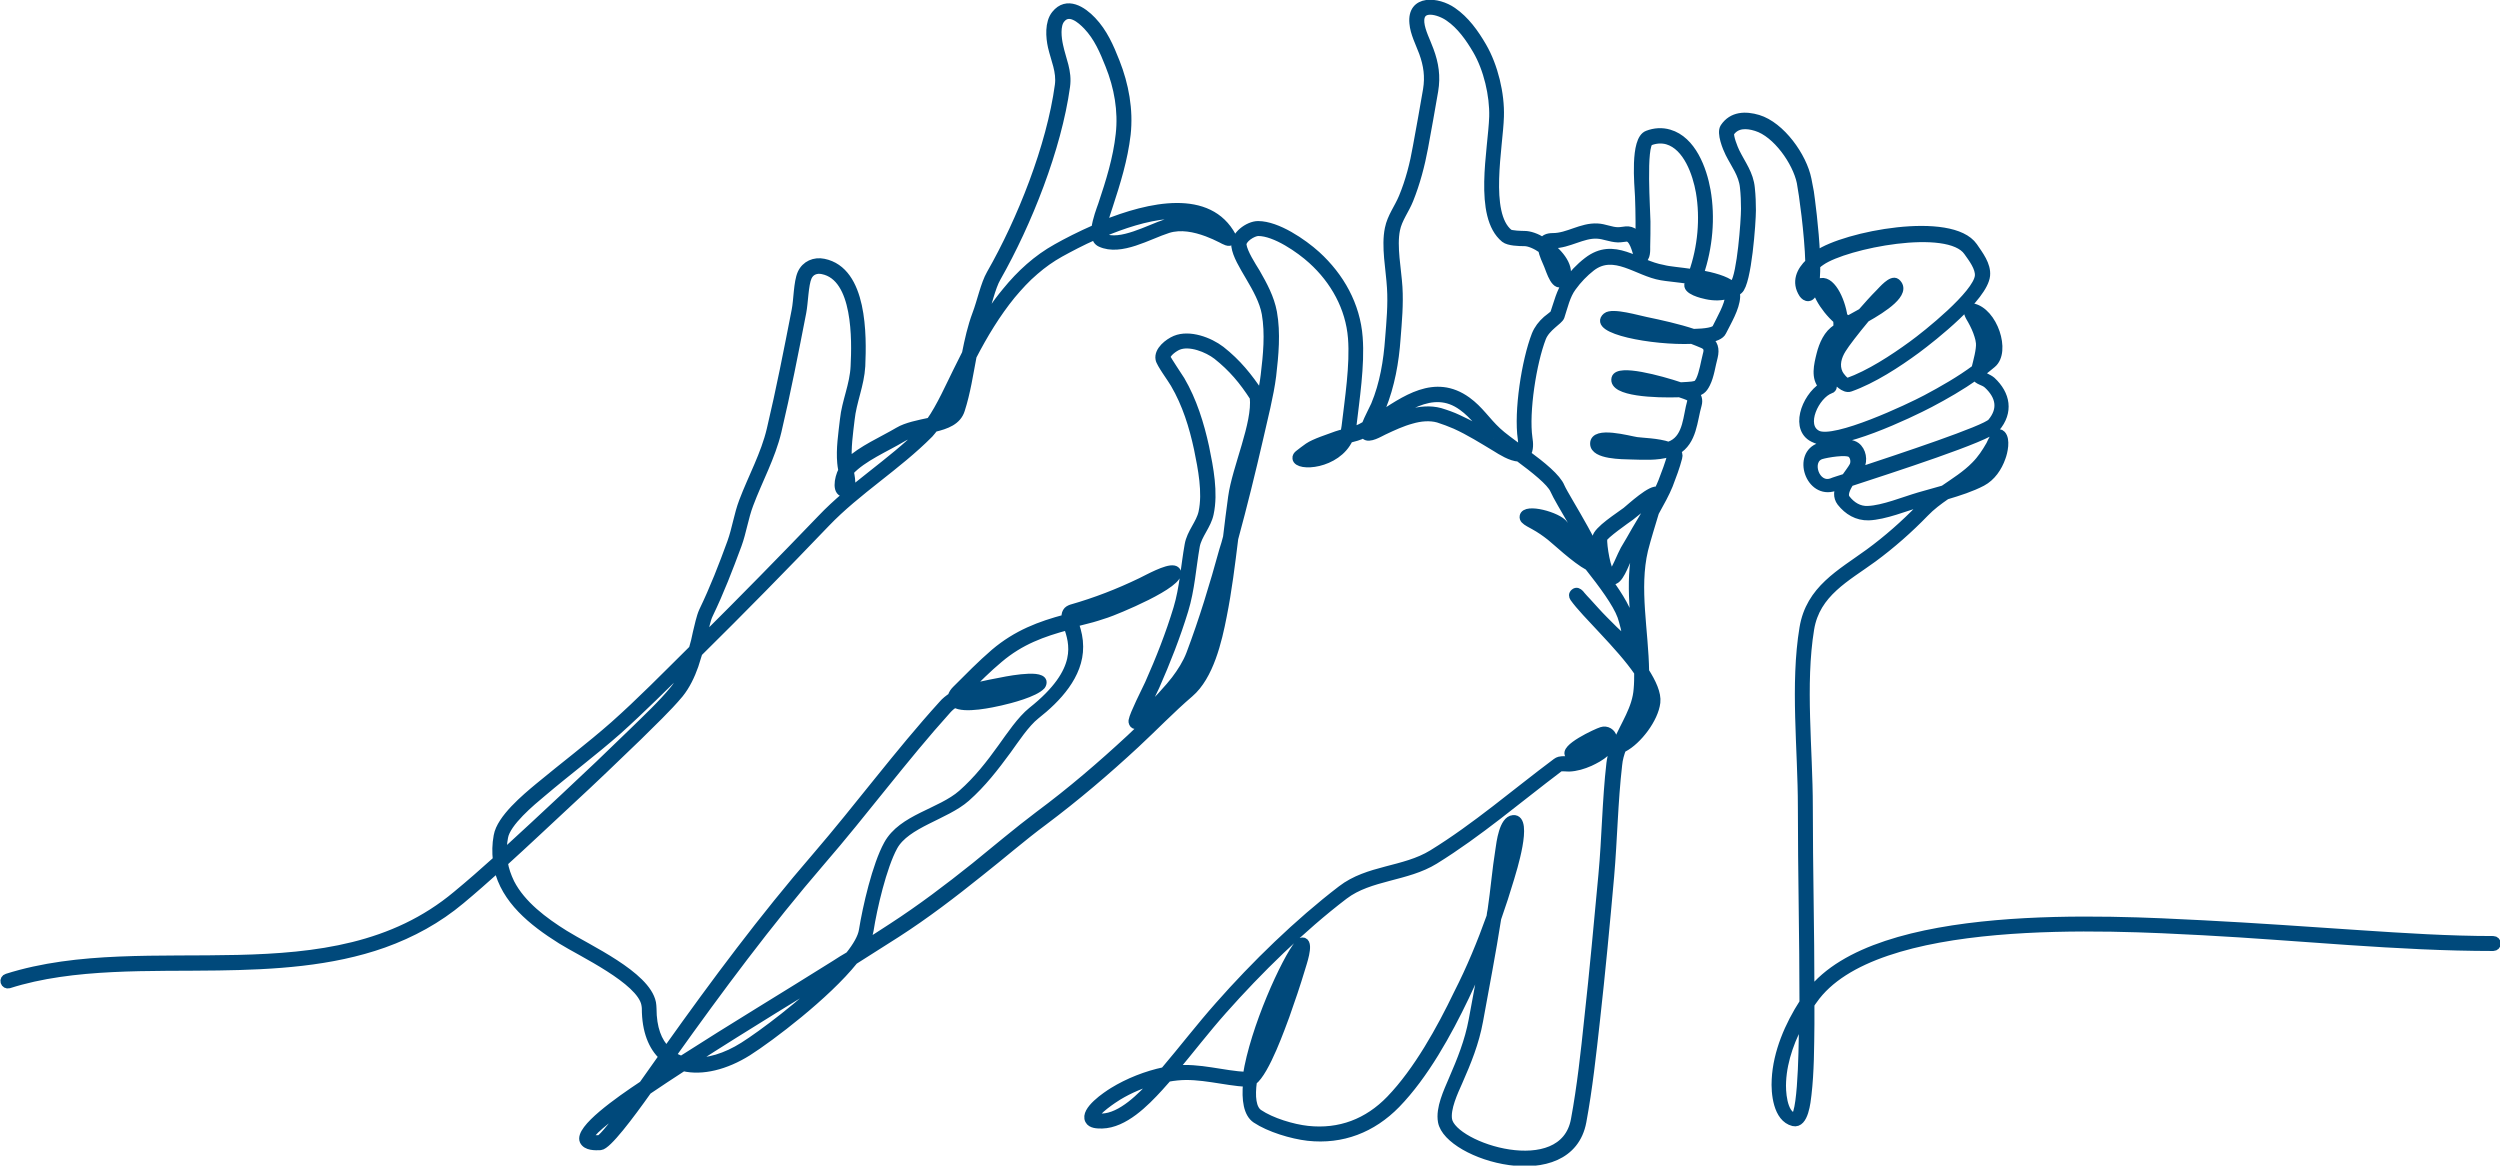 <svg xmlns="http://www.w3.org/2000/svg" xmlns:xlink="http://www.w3.org/1999/xlink" id="Ebene_1" x="0px" y="0px" viewBox="0 0 936.4 436.6" style="enable-background:new 0 0 936.4 436.6;" xml:space="preserve"><style type="text/css">	.st0{fill:#00497B;}	.st1{fill:none;stroke:#00497B;stroke-width:3;stroke-linecap:round;stroke-miterlimit:1;}</style><g>	<path class="st0" d="M691.2,178.9c1.1-1.6,2.3-3.1,3-4.4c0.7-1.4,0.4-3.6-0.9-4.6c-1.7-1.3-9.1,0-11.1,0.6  c-5.6,1.7-2.3,12.3,3.9,10.1C687,180.2,688.8,179.7,691.2,178.9 M675.3,381.1c-4.2,7.3-7.4,15.7-7.8,24c-0.2,3.4,0.2,12.2,4.6,13.3  c3.2-1.5,3.2-33.3,3.2-36.8C675.3,381.4,675.3,381.3,675.3,381.1 M736.3,181c1.6-0.6,3.2-1.3,4.7-2.1c2.9-1.5,5-4.7,6-7.7  c0.2-0.6,0.7-2.3,0.8-3.8c-0.3,0.7-0.7,1.4-0.9,1.7c-1.5,2.7-3.4,5.3-5.6,7.5C739.9,178.2,738.2,179.6,736.3,181 M743.3,135.7  c0.4-0.3,0.8-0.6,1.2-1c3.2-2.7,0.7-12.4-3.9-15.7c1,1.9,2.3,4.2,2.9,6.2c0.3,1.1,0.6,2.2,0.7,3.4  C744.3,131,743.9,133.4,743.3,135.7 M645.6,108.1c-2.2-1.2-6-2.2-9.9-2.9c-0.2,0.4-0.3,0.8-0.5,1.2c1.3,0.8,4.3,1.5,5.4,1.7  C642.3,108.4,644,108.4,645.6,108.1 M622.4,124.1c-2.3-0.5-4.5-1-6.5-1.4c-1.5-0.3-9.3-2.3-11.9-2.3  C606.5,121.9,614.4,123.3,622.4,124.1 M619.5,144.5c-4.7-1.2-9.3-2.1-11.4-1.9C609.8,143.6,614.6,144.2,619.5,144.5 M615.5,168.1  c-1.4-0.2-2.5-0.3-2.9-0.3c-1.7-0.2-12-2.3-13-1.7c0.6,1.4,9.8,1.8,11.2,1.8C612.4,168,613.9,168.1,615.5,168.1 M617.4,190.6  c0.3-1,0.6-2.1,0.9-3.1c-2.5,1.9-6.6,5.2-7.6,6c-1.4,1-10,7-10.2,8.3c-0.2,2.4,1.3,12.3,3.2,13.3c0.9-0.4,3.8-7.7,4.7-9.2  c1.5-2.5,2.9-4.9,4.3-7.4C614.1,196.1,615.7,193.4,617.4,190.6 M562.6,330.6c1-3.2,5.5-19.1,4.5-21.2  C565.4,309.6,563.7,321.4,562.6,330.6 M470.5,399.7c4.7-8.2,12.9-30.3,15.6-40.5C481.3,367.9,473.5,386,470.5,399.7 M459.6,201.2  c0.6-5,1.2-10,1.9-15c1.5-11,9.2-27.5,8.1-37.4c-4-6.2-8-11-13.8-15.6c-3.5-2.7-10.2-5.4-14.5-3.6c-1.3,0.5-4.7,2.8-4.3,4.4  c0.1,0.6,4.7,7.4,5.3,8.4c4.5,7.7,7.2,16.4,9.1,25.1c1.6,7.8,3.4,17,1.7,24.9c-0.9,4.4-4.4,7.9-5.2,12.1c-1.4,8-1.9,16.3-4.3,24.1  c-3,9.8-6.7,19.2-10.8,28.5c-0.7,1.6-3.4,6.9-4.9,10.4c4.1-3.2,10.6-10.6,12.3-12.9c2.2-2.9,4.3-6.2,5.6-9.6  c4.8-12.7,8.8-25.9,12.4-39C458.7,204.5,459.2,202.8,459.6,201.2 M360.3,261.9c4.6,0.9,19.4-2.6,25.5-5.4c-3.8,0.3-10,1.3-11.5,1.6  C369.8,258.9,364.6,259.8,360.3,261.9 M412.8,87.4c0,0.8,0.1,1.4,0.5,1.5c6.3,2.9,17.2-3.3,23.4-5.3c5.1-1.6,10.5-0.7,15.4,1  c1.5,0.5,3.3,1.5,5.1,2.3C447.9,75.8,428.1,80.9,412.8,87.4 M352.2,157.1c1.7-0.5,3-1.2,3.9-2c0.6-0.6,1.1-1.4,1.3-2.2  c1.2-3.6,2-7.4,2.7-11.1C358,146.2,355.2,152.3,352.2,157.1 M188.3,320c7.8-7.1,15.6-14.4,23.2-21.5c8.6-8,17.2-16.2,25.6-24.4  c5-4.9,10.9-10.4,15.3-15.8c2.3-2.8,3.9-6.4,5.2-9.8c-8.5,8.4-17.3,17.2-26.1,25.1c-9.2,8.1-19,15.4-28.3,23.3  c-4.1,3.4-13.5,11.2-14.4,16.7C188.4,315.8,188.2,318,188.3,320 M366.4,124.4c3.1-5.4,6.5-10.5,10.5-15.3  c5.3-6.5,11.5-12.2,18.9-16.3c3.7-2.1,8.8-4.7,14.5-7.2c0.4-3.3,1.9-7.2,2.5-8.9c2.9-8.7,5.6-17.2,6.6-26.4  c1-8.8-0.6-17.7-3.9-25.9c-2.1-5.3-4.3-10.5-8.3-14.7c-2.4-2.5-6.8-6.3-9.8-2.5c-1.9,2.3-1.3,7.2-0.7,9.9c1.1,5.3,3.4,9.6,2.6,15.3  c-3.2,23.2-14.3,51.2-25.9,71.6c-2.1,3.6-3.5,10.5-5.1,14.6C367.5,120.6,366.9,122.5,366.4,124.4 M263,239.7  c15-14.9,29.9-30.1,44.6-45.4c11.5-12.1,26.1-20.9,38-32.8c-2.8,0.6-5.6,1.3-7.7,2.6c-6,3.6-14.8,7.3-19.5,12.4  c0,0-0.1,0.1-0.1,0.1c0.7,3.4,1.3,7.8-1.7,8c-3.6,0.3-2.7-5.3-1.1-8.4c-0.2-1.2-0.4-2.3-0.4-2.7c-0.5-5.4,0.4-11,1-16.3  c0.7-6.8,3.7-13,4-20c0.5-9.7,1-33.4-12-36c-2.3-0.5-4.5,0.3-5.5,2.5c-1.3,2.8-1.4,9.8-2.1,13.3c-2.9,14.9-5.8,29.8-9.3,44.6  c-2.3,9.6-7.1,18.2-10.5,27.3c-1.9,5-2.6,10.3-4.4,15.2c-3.3,8.9-6.6,17.5-10.7,26c-1,2-1.6,5.4-2.1,7.6  C263.3,238.4,263.1,239,263,239.7 M252.6,398.6c-0.8-0.4-1.6-0.8-2.3-1.3c-0.9,1.3-2.1,3.1-3.5,5.1c0.1-0.1,0.2-0.1,0.3-0.2  C248.9,401.1,250.7,399.8,252.6,398.6 M401.8,231.1c1.6-0.4,3.2-0.8,4.8-1.2c2.4-0.6,4.7-1.3,7.1-2.1c3.3-1.2,16.7-6.9,22.4-10.8  c-2.8,1.1-6.5,3.1-7.5,3.5c-8.7,4.1-17.3,7.5-26.5,10.1c-0.1,0-0.2,0-0.2,0.1C401.8,230.7,401.8,230.9,401.8,231.1 M361.9,258.4  c3.9-1.4,8.1-2.2,11.8-2.9c2-0.4,16-3.4,16.8-0.2c0.1,0.5-0.1,1.1-0.4,1.5c-2.5,2.8-11.8,5.2-15.4,6c-2.7,0.6-13.6,3.1-17.1,0.7  c-1,0.7-1.9,1.4-2.7,2.3c-16.5,18.3-31.2,38.3-47.4,57c-19.9,23.1-38,47.5-55.7,72.3c0,0.1-0.1,0.1-0.1,0.2  c1.1,0.7,2.3,1.3,3.6,1.7c19-12.2,38.5-23.9,57.6-35.9c1.7-1.1,3.4-2.2,5.2-3.2c2.8-3.5,4.7-6.8,5.1-9.4c1.4-8.7,5-24.4,9.3-32.2  c5.4-9.9,19.7-11.9,27.8-19c5.8-5.1,10.5-11.1,15-17.4c3.1-4.3,7.1-10.3,11.2-13.6c19.3-15.3,15.4-25.6,13.4-31.8  c-9.3,2.5-17.7,5.5-25.7,12.3C370,250.3,365.9,254.4,361.9,258.4 M235.7,413.2c-9.1,6.5-15.2,11.4-14.8,13.1  c0.4,0.5,3.1,0.4,3.6,0.4C225.8,426.3,230.6,420.1,235.7,413.2 M311.9,364.7c-8.2,5-31.8,19.3-52.9,32.9c5.9,0.5,12.9-1.6,19.5-5.8  C285.2,387.6,301,375.8,311.9,364.7 M501.9,165.3c-0.1,0-0.3,0.1-0.4,0.1c-6.8,2.5-7.6,2.6-11.8,5.6c2.2-0.1,5.2-0.9,6.4-1.3  C498.6,168.7,500.5,167.2,501.9,165.3 M588.5,204c-1.8-2.2-3.4-4.3-4.7-6.1c-1-1.3-4.5-2.6-7.5-3.1c2.1,1.2,4.1,2.6,6,4.1  C583.2,199.6,585.7,201.7,588.5,204 M600.3,279.4c0.4-0.4,0.7-0.8,0.9-1.2c0.2-0.5,0.6-1.5,0-1.9c-0.2-0.1-0.4-0.1-0.6,0  c-1.1,0.4-6,2.9-8.8,4.7C594,280.7,597.3,280.1,600.3,279.4 M433,404.6c-5,1.3-9.9,3.4-14.2,6c-1.5,0.9-8.9,5.8-8.7,7.8  c0.1,0,0.2,0,0.3,0c0.8,0.1,1.5,0.2,2.3,0.2c7.4-0.2,14.9-8,19.6-13.1C432.5,405.2,432.7,404.9,433,404.6 M558.3,343.3  c0.1-0.8,0.2-1.7,0.4-2.5c1.1-7.4,1.7-15,2.9-22.4c0.4-2.8,1.4-11.3,5.2-11.6c6.1-0.5-0.5,20-1.1,22.1c-1.5,5-3.1,10-4.9,15.1  c-2,12.9-4.5,25.6-6.8,38.4c-1.5,8.2-4.4,15.3-7.7,22.8c-1.7,3.8-4.6,10-3.9,14.2c1.8,10.2,43.2,23.5,47.5,0  c2.3-12.4,3.7-25.3,5-37.8c2-17.9,3.6-35.9,5.3-53.9c1.3-13.9,1.4-27.9,3-41.8c0.2-1.6,0.6-3.2,1-4.7c-0.9,0.2-1.8,0.5-2.9,0.7  c-1.7,1.6-3.9,2.7-5.8,3.6c-2.5,1.1-5.1,1.9-7.8,2c-0.8,0-2.7-0.2-3.3,0c-0.1,0-0.3,0.1-0.4,0.2c-15.4,11.6-30.1,24.3-46.6,34.5  c-10.5,6.5-24.3,5.9-33.9,13.2c-16,12.2-32.1,28-45.4,43c-6.4,7.2-12.3,14.9-18.5,22.3c0.2,0,0.4,0,0.6-0.1c9-1,17.8,2,26.8,2.4  c2.7-17.7,14.5-43.5,19.5-49.6c0.5-0.6,1.1-0.9,1.8-0.7c2.3,0.9-0.5,8.5-0.9,10c-1.8,6-3.8,11.9-5.9,17.8  c-1.3,3.4-7.4,21-12.2,24.5c-0.8,5.8-0.3,10.3,2.2,12c4.7,3.2,12.7,5.6,18.3,6.2c12,1.3,22.5-2.7,30.9-11.4  c10.3-10.7,18.9-26.3,25.3-39.6C550.8,362.8,554.8,353.1,558.3,343.3 M616,255.9c0,0.8-0.1,1.5-0.1,2.3c-0.5,6.7-3.8,12-6.5,17.6  c4-3.3,7.9-9,8.4-13.3C617.9,260.6,617.3,258.4,616,255.9 M514.7,160.3c1.3-0.6,2.8-1.4,3.3-1.6c3.3-1.6,6.6-3.1,10.1-4  c3.7-1,7.6-1.4,11.3-0.4c2.3,0.7,4.6,1.5,6.7,2.5c4.7,2.1,9,4.7,13.4,7.4c-0.3-0.2-0.6-0.5-0.8-0.7c-3.9-3.7-6.5-8-11-11.2  C536.4,144,524.9,153.8,514.7,160.3 M581.1,96.2c0.4,0.8,0.8,1.5,1,2.1c0.3,0.7,1.3,3.5,2,4.7C584.9,101.2,583.4,98.6,581.1,96.2   M634,102.3c3.4-9.6,4.4-20.5,2.7-30.4c-1.2-6.8-4.7-17.1-12.2-19.3c-2.2-0.6-4.4-0.4-6.5,0.4c-3.1,1.1-1.3,26.4-1.3,30  c0,3.1,0,6.2-0.1,9.3c0,1.2,0.2,4.6-1.6,4.8c-0.9,0.1-1.4-0.6-1.6-1.3c-0.6-1.9-1.7-7-4.2-6.8c-1.2,0.1-1.9,0.3-3.2,0.3  c-2.8-0.1-5.2-1.3-7.8-1.4c-5.4-0.3-10.7,3.6-16.4,3.6c-0.8,0-1.2,0.2-1.5,0.6c4.9,3.7,8.6,9.3,5.5,13.1c-3.1,3.7-5.2-4-6-5.8  c-0.7-1.6-1.8-4-2.2-6c-2.3-1.6-4.8-2.7-6.6-2.7c-1.9,0-5.9-0.1-7.4-1.3c-10.3-8.4-4.7-33.3-4.3-45.7c0.2-8-2.1-17.9-6.2-24.9  c-2.7-4.6-6-9.3-10.4-12.3C539.2,4,531.4,1.7,532,8.5c0.3,3.3,2.4,7.2,3.5,10.3c1.9,5.1,2.6,9.8,1.7,15.2  c-1.2,7.1-2.5,14.2-3.8,21.3c-1.2,6.5-3,13.3-5.5,19.5c-1.5,3.8-4.2,7.2-5,11.2c-1.3,6.3,0.5,15,0.9,21.5  c0.4,6.5-0.2,12.9-0.7,19.3c-0.6,8.7-2.2,17.6-5.5,25.8c-0.3,0.7-1.1,2.3-1.9,4c10.5-6.9,21.7-15.2,33.8-6.5  c4.7,3.4,7.2,7.6,11.3,11.4c2,1.9,5.4,4.3,9,7c0.6-0.6,0.3-3.4,0.2-4.1c-1.5-10.3,1.4-29.2,5.2-39c0.9-2.2,2.3-4,4.1-5.6  c0.6-0.5,2.5-1.9,2.8-2.3c1.4-4,2.3-8.2,4.8-11.7c2.2-3,4.7-5.7,7.7-8c10-7.7,18.4,1.2,28.3,2.9C625,101.3,629.3,101.6,634,102.3   M647.6,110.3c-2.7,0.9-5.6,0.9-8.4,0.3c-1.5-0.3-7.9-1.8-6.7-4.4c0.2-0.4,0.4-0.9,0.6-1.3c-4.8-0.7-9.3-1.1-10.8-1.4  c-9-1.5-17.7-9.9-26.2-3.4c-2.7,2.1-5.1,4.6-7.2,7.5c-2.3,3.1-3.2,7.4-4.4,11c-0.6,1.6-5.3,3.9-6.9,7.9c-3.6,9.3-6.5,27.8-5.1,37.6  c0.3,1.8,0.5,4.4-0.7,6c5.7,4.2,11.4,8.8,12.8,12.3c1.8,4.2,17,27.3,14.2,30.2c0,0,0,0-0.1,0.1c4.8,6.2,9.2,12.5,11,17.2  c0.5,1.4,4.2,13.3,0.4,13.2c1,1.2,2.1,2.6,3.2,4.1c-0.6-14.1-3.4-28.6-0.2-42.2c0.3-1.3,0.6-2.5,1-3.8c-1.1,2-2.3,3.9-3.4,5.9  c-1.5,2.5-3.5,9.2-5.9,10.2c-5.1,2.4-7.2-12.7-6.9-15.8c0.2-2.9,8.9-8.3,11.2-10.1c1.5-1.2,9.8-8.9,11.9-7.5  c0.6-1.2,1.2-2.4,1.6-3.5c1.3-3.3,2.5-6.6,3.5-10.1c-0.1-0.2-0.5-0.4-1-0.6c-4.5,1.4-9.7,1-14.3,0.9c-2.9-0.1-13.7,0-13.7-4.4  c-0.1-5.2,13.1-1.4,15.9-1c1.9,0.3,8,0.4,12,1.8c0.5-0.2,1-0.4,1.4-0.6c5.6-2.9,5.5-10.6,7-15.8c0.3-1-0.1-1.6-1-2.1  c-0.6-0.3-1.8-0.7-3.3-1.2c-9,0.3-25.3-0.3-24-5.6c1-3.8,16.5,0.4,24.3,3c2-0.1,3.6-0.2,4.4-0.3c1.7-0.3,2-0.3,2.9-2  c1.3-2.8,1.8-6.5,2.6-9.6c0.5-1.7,0.4-3-1.4-3.8c-1.3-0.6-2.7-1.1-4.2-1.7c-14.8,0.6-37.7-3.8-32-8.7c2.2-1.9,12.1,1.1,14.8,1.6  c5.3,1.1,12.1,2.6,17.8,4.5c4.5-0.1,7.9-0.6,8.5-1.8c1.6-3.3,4.7-8.5,4.9-12.1C647.7,110.5,647.7,110.4,647.6,110.3 M677.7,102  c-1.1,1.7-1.6,3.7-0.6,5.8C677.5,106.5,677.7,104.5,677.7,102 M705.1,112.1c1.9-1.4,3.4-2.7,3.7-3.5  C707.8,109.3,706.5,110.6,705.1,112.1 M686.8,114.6c-1.1-3.3-2.6-6.2-3.9-6.4C683.2,109.5,684.9,112.2,686.8,114.6 M682.7,144.7  c-3-3.1-1.8-8-0.8-12c0.9-3.6,2.7-7.8,6-9.7c0.4-0.5,0.4-1.7,0.2-3.2c-4.9-4.2-9.9-12.5-6.8-13.9c4.3-2,8.3,6.3,9.2,12.7  c0.9,0.7,1.6,1.1,2.1,1c0.4-0.2,2.3-1.3,4.7-2.6c2.2-2.5,4.4-5,6.7-7.3c1-1,4.6-5.3,6.3-3.9c4.4,3.8-5,9.8-11.4,13.4  c-4,4.8-7.7,9.6-8.9,11.6c-1.7,2.7-2.7,6-1.2,9.1c0.5,1,2.2,3.1,3.2,3.2c8.2-2.9,17.2-8.8,24.2-13.9c5.4-3.9,24.3-19,25-25.8  c0.3-3.1-2.5-6.7-4.2-9.1c-7.2-10.4-45.7-2.7-54.8,3.6c-0.6,0.4-1.3,0.9-1.9,1.5c0,6.5-0.7,11.7-2.9,11.9c-0.9,0.1-1.6-0.5-2.1-1.2  c-2.9-4.5-0.9-8.7,2.4-11.8c-0.3-10.7-2.4-25.9-3.2-30c-1.6-7.7-9.1-18.4-16.7-20.7c-3.5-1.1-7.4-1.3-9.7,2.1c-0.5,1.3,1.4,6,2,7.2  c2.3,4.7,5.2,8.2,5.7,13.6c0.3,2.8,0.4,5.6,0.4,8.3c0,4.2-1.6,27.3-4.9,29.9c-0.4,0.3-0.8,0.6-1.2,0.8c0.2,0.5,0.2,1.1,0.2,1.7  c-0.2,4.2-3.3,9.3-5.2,13.1c-0.6,1.3-2.7,2.2-5.7,2.7c2.7,1.4,3.2,3.8,2.5,6.7c-0.9,3.3-1.3,7-2.8,10c-1.2,2.4-2.2,3-4.5,3.4  c1.3,1.1,1.8,2.7,1.3,4.5c-1.7,5.8-1.7,13.7-8,17.3c0.7,0.7,1,1.5,0.7,2.5c-0.9,3.5-2.2,6.9-3.5,10.3c-1.2,3-3.2,6.6-5.2,10.2  c-1.4,4.7-2.9,9.4-4.1,14.1c-3.4,14.4,0.2,30.4,0.4,45.5c2.6,4.1,4.6,8.3,4.2,11.6c-0.7,6.1-6.9,14.3-12.3,17.1  c-0.1,0.1-0.3,0.2-0.5,0.2c-0.7,1.9-1.3,3.9-1.5,6.1c-1.6,13.9-1.8,27.8-3,41.7c-1.6,18-3.3,36-5.3,53.9c-1.4,12.6-2.8,25.6-5.1,38  c-4.9,26.5-50.3,13-52.6,0c-0.9-5,2.1-11.2,4-15.7c3.2-7.4,6-14.3,7.5-22.3c1.6-8.6,3.2-17.2,4.7-25.8c-2.4,5.8-4.9,11.5-7.5,17  c-6.5,13.6-15.2,29.4-25.8,40.3c-9,9.2-20.3,13.6-33.1,12.2c-6-0.7-14.4-3.2-19.5-6.6c-3.1-2.1-3.9-7.2-3.3-13.6  c-8.7-0.5-17.6-3.3-26.2-2.4c-1.2,0.1-2.3,0.3-3.5,0.5c-1.1,1.2-2.1,2.4-3.2,3.6c-5.3,5.8-13.1,13.7-21.4,13.9c-1,0-1.9,0-2.8-0.2  c-0.9-0.2-1.7-0.6-2.1-1.4c-1.9-3.7,6.6-9.3,9-10.8c5.7-3.5,12.5-6.2,19.2-7.6c6.9-8.1,13.4-16.6,20.5-24.6  c13.4-15.2,29.6-31,45.8-43.4c10.1-7.8,23.5-6.9,34.1-13.4c16.4-10.1,31-22.8,46.4-34.3c0.4-0.3,0.8-0.5,1.2-0.6  c1.2-0.3,2.7-0.1,3.9-0.1c2.2-0.1,4.3-0.7,6.3-1.5c-3,0.4-5.6,0.4-6.4-0.3c-3-2.6,10.3-8.7,12-9.2c0.9-0.3,1.9-0.2,2.7,0.3  c1.6,1,1.9,2.8,1.4,4.5c0.6-0.2,1.2-0.3,1.7-0.5c2.8-6.7,7.2-12.7,7.7-20c0.2-2.1,0.2-4.2,0.2-6.3c-6.8-10-19.9-21.9-24.1-27.9  c-0.4-0.6-0.5-1.3,0.2-1.9c0.8-0.7,1.5-0.2,2,0.3c0.2,0.2,0.4,0.4,0.6,0.7c0.7,0.8,1.4,1.6,2.1,2.3c2.1,2.3,4.2,4.7,6.4,6.9  c1.1,1.1,6.1,6.3,8.5,7.9c0-2.6-1.4-7.6-2-9.3c-1.8-4.9-7-11.9-12.3-18.6c-4.9-2.6-12.6-9.9-14.3-11.2c-1.9-1.5-3.9-2.9-6.1-4.1  c-0.9-0.5-2.9-1.5-3.5-2.2c-0.3-0.3-0.5-0.8-0.4-1.3c0.6-3.5,12.9-0.1,15.1,3c2.6,3.6,6.5,8.3,10.4,13.2  c-2.1-6-12.1-21.5-14.1-26.1c-1.3-3-7.4-7.8-13.2-12.1c-2.9-0.1-6.7-2.5-8.6-3.7c-5-3-9.9-6.1-15.2-8.5c-2.1-0.9-4.2-1.7-6.4-2.4  c-3.2-0.9-6.8-0.5-9.9,0.4c-3.7,1-7.1,2.6-10.5,4.2c-1.5,0.7-5.5,3.2-7,1.7c-0.2-0.2-0.3-0.4-0.4-0.6c-1.9,1-3.7,1.4-5.6,1.9  c-4.6,9.9-19.3,10.8-19.7,7.3c-0.1-0.7,0.3-1.2,0.8-1.6c1.2-0.9,2.4-1.9,3.6-2.7c2.5-1.7,7.7-3.3,10.6-4.4c0.9-0.3,1.9-0.6,2.9-0.8  c0.2-0.8,0.4-1.6,0.5-2.5c1.2-10.2,3.2-23,2.4-33.1c-0.9-11.4-6.6-21.6-15-29.2c-4.5-4.1-13.7-10.5-20.1-10.5c-2,0-6.2,2.6-5.9,4.9  c0.4,2.9,3.5,7.7,5.1,10.3c2.7,4.7,5.3,9.5,6.3,14.9c1.4,7.8,0.6,16-0.3,23.8c-0.9,7.2-3.2,16.1-4.8,23.2  c-2.9,12.6-6,25.2-9.4,37.7c-1.2,9.7-2.4,19.5-4.3,29c-1.8,9.3-4.9,22.6-12.4,29c-6.9,5.9-13.5,12.8-20.2,19  c-11,10.2-22.4,19.9-34.4,28.9c-8.1,6-15.9,12.8-23.9,19.1c-10.1,8.1-20.4,16-31.3,23c-5.3,3.4-10.6,6.7-15.9,10.1  c-10.4,13-31.3,28.8-39.8,34.2c-8.3,5.2-17.1,7.4-24.2,5.7c-4.7,3-9.1,6-13.3,8.8c-6.8,9.6-15.1,20.6-17.7,20.8  c-1.9,0.1-5.3,0.2-6.3-2c-1.9-4.4,13-14.9,22.2-21c2.9-4.1,5.7-8,7.5-10.6c-3.9-3.6-6.4-9.5-6.4-18c0-0.5-0.1-1-0.2-1.6  c-1.8-9-24-19.3-31.5-24c-11-6.9-21-15.1-23.7-27c-4.6,4.1-9.2,8.2-13.9,12.1c-8.6,7.2-18.3,12.5-28.9,16.3  c-19.7,7-41.3,8.2-62,8.5c-25.2,0.4-54.3-1-78.4,6.7c-0.7,0.2-1.4-0.2-1.6-0.9c-0.2-0.7,0.2-1.4,0.9-1.6  c53.2-16.9,121.2,8.5,168.4-31c5.1-4.2,10.1-8.6,15.1-13.1c-0.3-2.8-0.3-5.8,0.3-9c1.1-6.5,10.5-14.3,15.3-18.3  c9.4-7.8,19.1-15.1,28.3-23.2c9.8-8.7,19.4-18.5,28.7-27.7c0.3-0.3,0.6-0.6,0.8-0.8c0.6-2,1.1-4,1.5-6.1c0.6-2.4,1.3-5.9,2.3-8.1  c4.1-8.5,7.4-17,10.6-25.8c1.8-5,2.5-10.3,4.4-15.3c3.4-9,8.2-17.6,10.4-27c3.5-14.8,6.4-29.6,9.3-44.5c0.8-3.9,0.7-10.5,2.2-13.9  c1.5-3.3,4.9-4.7,8.3-4c14.9,3,14.6,27.3,14.1,38.7c-0.4,7.1-3.3,13.3-4,20.1c-0.6,5.1-1.4,10.6-1,15.8c0,0.1,0,0.1,0,0.2  c5.2-4.9,13-8.2,18.9-11.7c3-1.8,7.7-2.7,11.9-3.6c3.8-5.3,7.6-13.9,10-18.7c1.1-2.3,2.3-4.5,3.4-6.8c1-5,2.1-10,3.9-14.8  c1.7-4.4,3.1-11.2,5.3-15c11.5-20.1,22.5-47.8,25.6-70.7c0.7-5.1-1.5-9.6-2.6-14.4c-0.8-3.6-1.2-9,1.3-12.1  c4.3-5.4,10.2-1.5,13.8,2.3c4.2,4.4,6.6,9.9,8.8,15.5c3.4,8.6,5.1,17.9,4.1,27.1c-1.1,9.4-3.8,18-6.7,26.9c-0.2,0.7-1.4,4-2.1,6.9  c17.5-7.1,39.6-11.9,48.3,4.4c0.3,0.5,0.3,1.1-0.1,1.6c-1,1.2-2.9-0.1-3.9-0.6c-1.8-0.9-3.5-1.7-5.4-2.4c-4.6-1.7-9.8-2.8-14.6-1.3  c-7.3,2.3-17.7,8.7-25.3,5.2c-1.1-0.5-1.7-1.5-1.9-2.8c-5.3,2.3-9.9,4.8-13.2,6.6c-3.4,1.9-6.5,4.1-9.5,6.7c-3.2,2.7-6,5.8-8.7,9  c-5.7,7-10.4,14.8-14.6,22.9c-1.3,6.8-2.3,13.6-4.4,20.1c-1.3,4.2-5.4,5.7-10,6.8c-0.6,0.8-1.2,1.5-1.8,2.2  c-12.1,12.2-27,21.2-38.7,33.4c-15.7,16.4-31.6,32.6-47.8,48.6c-0.5,1.6-1,3.2-1.5,4.8c-1.3,3.7-3.1,7.5-5.6,10.6  c-4.5,5.4-10.5,11-15.5,16c-8.5,8.2-17,16.4-25.7,24.4c-8.1,7.5-16.3,15.3-24.6,22.8c0.4,2.6,1.3,5.1,2.5,7.6  c4.2,8.2,12.6,14.4,20.3,19.2c8.6,5.4,30.6,15.3,32.7,25.7c0.1,0.7,0.2,1.4,0.2,2.1c0,7.4,2,12.5,5.3,15.7c0.3-0.4,0.5-0.6,0.6-0.8  c17.5-24.6,35.5-48.8,55.3-71.7c16.1-18.7,30.8-38.7,47.4-57c1-1.2,2.2-2.1,3.5-3c0.2-1,0.9-1.9,1.6-2.6c4.7-4.7,9.4-9.5,14.4-13.8  c8.4-7.1,17-10.3,26.7-12.9c-0.2-0.9-0.1-1.7,0.3-2.4c0.4-0.7,1-1,1.8-1.3c9.1-2.6,17.6-5.9,26.1-10c2.5-1.2,9.6-5.2,12.3-4.6  c0.5,0.1,0.9,0.4,1.1,0.8c2.3,4.5-23.5,14.9-26.3,15.8c-2.4,0.8-4.8,1.6-7.3,2.2c-1.6,0.4-3.2,0.8-4.7,1.2c0.1,0.3,0.2,0.5,0.2,0.7  c0.9,2.7,1.5,5.3,1.5,8.2c0.1,10.7-8.3,19.5-16.2,25.7c-3.9,3.1-7.8,9.1-10.7,13.1c-4.7,6.4-9.4,12.5-15.4,17.8  c-7.7,6.8-22.5,9.7-27.2,18.3c-4.1,7.5-7.7,23-9,31.4c-0.3,1.7-1,3.5-2.2,5.6c3.5-2.2,7.1-4.5,10.6-6.8c10.8-7,21.1-14.8,31.1-22.8  c7.9-6.4,15.8-13.1,23.9-19.2c12-8.9,23.3-18.6,34.2-28.7c6.7-6.2,13.4-13.2,20.3-19.1c6.9-5.9,9.9-19,11.5-27.5  c0.7-3.6,1.3-7.2,1.9-10.9c-2.7,9-5.6,18-8.9,26.8c-1.4,3.7-3.6,7.1-5.9,10.3c-0.7,0.9-16.8,20.3-18,14.2c0-0.2,0-0.3,0-0.5  c0.4-2.4,4.9-11.2,6.1-13.8c4.1-9.2,7.8-18.6,10.7-28.2c2.3-7.6,2.8-16,4.2-23.8c0.8-4.6,4.3-8,5.2-12.2c1.6-7.5-0.2-16.4-1.7-23.8  c-1.8-8.4-4.4-16.8-8.8-24.3c-1-1.8-5.4-7.7-5.6-9.3c-0.6-3.2,3.3-6.2,5.9-7.3c5.3-2.2,12.8,0.6,17.1,3.9  c6.1,4.8,10.3,10,14.6,16.5c0.1,0.2,0.2,0.3,0.2,0.6c0,0.4,0.1,0.7,0.1,1.1c0.6-3.1,1.2-6.1,1.5-8.8c0.9-7.5,1.7-15.5,0.4-23  c-1.7-9.5-10.5-18.6-11.4-25.3c-0.5-4,4.9-7.9,8.5-7.9c7.2,0,16.8,6.6,21.9,11.2c8.9,8.1,14.9,18.8,15.8,30.9  c0.8,10.4-1.2,23.2-2.4,33.6c-0.1,0.5-0.2,1-0.3,1.5c1.2-0.3,2.3-0.7,3.5-1.3c0.6-0.3,1.2-0.7,1.8-1c1-2.6,2.8-5.9,3.5-7.5  c3.3-7.9,4.7-16.5,5.3-24.9c0.5-6.3,1.1-12.6,0.7-19c-0.4-6.9-2.2-15.5-0.8-22.2c0.9-4.4,3.5-7.6,5.2-11.7c2.5-6,4.2-12.6,5.3-19  c1.3-7.1,2.6-14.2,3.8-21.3c0.8-4.9,0.2-9.2-1.5-13.9c-1.3-3.5-3.3-7.3-3.6-11c-0.9-9.3,9.1-8.4,14.7-4.5  c4.8,3.3,8.3,8.2,11.2,13.2c4.3,7.4,6.8,17.8,6.5,26.3c-0.3,11.1-5.6,36.3,3.4,43.6c0.8,0.6,4.8,0.7,5.8,0.7c2,0,4.5,0.9,6.9,2.4  c0.6-1,1.7-1.6,3.8-1.6c5.6,0,10.6-3.9,16.6-3.6c2.6,0.1,5.2,1.4,7.7,1.4c1.2,0,1.8-0.2,3-0.3c2.6-0.2,4.1,1.4,5.1,3.6  c0-2.8,0-5.9,0-7c0-3.1-0.1-6.2-0.2-9.3c-0.2-4.3-1.9-21.3,3.2-23.2c2.6-1,5.4-1.2,8.1-0.4c8.6,2.5,12.6,13.4,14,21.3  c1.8,10.2,0.8,21.4-2.6,31.3c4.9,0.9,9.7,2.2,12.1,4.2c0.3-0.2,0.6-0.4,0.9-0.6c2.5-3.4,4-23.5,4-28c0-2.7-0.1-5.4-0.4-8.1  c-0.5-4.9-3.4-8.5-5.5-12.7c-1-2-3.3-7.6-1.9-9.7c3-4.5,8-4.6,12.7-3.2c8.6,2.6,16.8,14.1,18.5,22.7c0.3,1.6,0.6,3.2,0.9,4.7  c0.3,2.1,1.9,13.7,2.3,23.7c0.2-0.1,0.3-0.2,0.5-0.3c10.3-7.2,50.2-14.9,58.5-3c2.1,3.1,5.1,6.9,4.7,10.9  c-0.8,8.1-19.8,23.1-26,27.7c-7.2,5.3-16.4,11.3-24.9,14.3c-2.2,0.8-5.1-2.3-6.1-4c-2.3-4-1.3-8.4,1-12.1c1.6-2.5,3.3-4.9,5.2-7.2  c-0.7,0.1-1.5-0.1-2.3-0.5c-0.1,1.8-0.5,3.1-1.4,3.7c-2.7,1.6-4.1,5.2-4.9,8.1c-0.8,3.2-2.5,8.4,1.3,10.4c0.5,0.2,0.7,0.7,0.7,1.2  c0,0.5-0.4,1-0.9,1.1c-5.6,2-11.2,13.6-4.9,16.8c6.4,3.3,34.7-10.1,40.7-13.3c6.2-3.3,12.7-7,18.5-11.3c0.7-2.9,1.9-7.1,1.7-9.6  c-0.1-1-0.3-1.9-0.6-2.8c-0.6-2-1.5-3.9-2.5-5.7c-0.6-1.1-2.2-3.3-1-4.5c0.4-0.3,0.9-0.5,1.3-0.4c7.9,1.5,12.9,16.6,7.4,21.2  c-1.3,1.1-2.7,2.2-4.1,3.3c-0.1,0.3-0.1,0.5-0.1,0.6c0.1,0.4,3,1.5,4,2.4c5.5,5.1,6.7,11.7,1.6,17.7c-3.1,3.7-39.2,15.3-54.7,20.4  c-1.5,2.3-2.5,4.7-1.4,6.1c2,2.6,4.8,4.4,8.2,4.2c5.6-0.2,13.6-3.5,19.1-5.1c2.9-0.8,6-1.7,9.2-2.6c4.2-2.9,8.4-5.5,11.8-9  c2.3-2.3,4-4.9,5.6-7.7c0.6-1.2,1.8-4.4,3.4-4.3c0.4,0,0.7,0.2,1,0.5c1.7,1.9,0.7,6.5-0.1,8.6c-1.3,3.7-3.7,7.3-7.3,9.2  c-4,2.1-8.7,3.6-13.4,5c-2.9,2-5.6,4-8,6.5c-5.9,6.1-12.6,12-19.4,17c-10,7.3-21.4,13-23.6,26.5c-3.4,20.7-0.5,45.3-0.5,66.5  c0,23.2,0.6,46.4,0.6,69.6c25-32.3,111.4-27.3,147.1-25.5c19.6,1,39.1,2.4,58.6,3.7c16.6,1.1,33.4,2.2,50.1,2.2  c0.7,0,1.3,0.6,1.3,1.3c0,0.7-0.6,1.3-1.3,1.3c-35.9,0-72.9-4-108.8-5.9c-34.8-1.8-123.1-6.9-145.9,25.8c-0.4,0.5-0.7,1-1.1,1.6  c0,2.5,0,4.9,0,7.4c-0.1,8.6-0.1,17.8-1.1,26.4c-0.3,2.5-1.1,11.3-5.3,10.3c-6.1-1.5-6.9-11-6.6-16c0.5-10.1,4.9-20.3,10.4-28.8  c0-24.4-0.6-48.9-0.6-73.3c0-21.4-2.9-46,0.6-67c2.4-14.5,13.9-20.4,24.6-28.2c6.7-4.9,13.3-10.7,19.1-16.7c1-1,2-1.9,3-2.8  c-0.9,0.2-1.7,0.5-2.5,0.7c-5.9,1.7-13.8,5-19.8,5.2c-4.3,0.1-7.8-2-10.4-5.3c-1.5-2-1.2-4.3-0.1-6.5c-0.9,0.3-1.7,0.6-2.2,0.8  c-9.5,3.3-14.5-12.3-5.5-15.1c3.1-1,10.8-2.2,13.5-0.2c2.3,1.7,2.9,5.3,1.6,7.8c-0.3,0.5-0.7,1.2-1.2,1.9  c16.6-5.5,48-15.9,50.3-18.6c4.2-5,3.1-9.9-1.4-14.1c-1.6-1.5-3.7-1.3-4.6-3.2c-5.4,3.8-11.3,7.2-17,10.2  c-7.2,3.8-35.4,17.3-43.1,13.3C671.7,161.2,676.1,148.9,682.7,144.7"></path>	<path class="st1" d="M691.2,178.9c1.1-1.6,2.3-3.1,3-4.4c0.7-1.4,0.4-3.6-0.9-4.6c-1.7-1.3-9.1,0-11.1,0.6  c-5.6,1.7-2.3,12.3,3.9,10.1C687,180.2,688.8,179.7,691.2,178.9z M675.3,381.1c-4.2,7.3-7.4,15.7-7.8,24  c-0.2,3.4,0.2,12.2,4.6,13.3c3.2-1.5,3.2-33.3,3.2-36.8C675.3,381.4,675.3,381.3,675.3,381.1z M736.3,181c1.6-0.6,3.2-1.3,4.7-2.1  c2.9-1.5,5-4.7,6-7.7c0.2-0.6,0.7-2.3,0.8-3.8c-0.3,0.7-0.7,1.4-0.9,1.7c-1.5,2.7-3.4,5.3-5.6,7.5  C739.9,178.2,738.2,179.6,736.3,181z M743.3,135.7c0.4-0.3,0.8-0.6,1.2-1c3.2-2.7,0.7-12.4-3.9-15.7c1,1.9,2.3,4.2,2.9,6.2  c0.3,1.1,0.6,2.2,0.7,3.4C744.3,131,743.9,133.4,743.3,135.7z M645.6,108.1c-2.2-1.2-6-2.2-9.9-2.9c-0.2,0.4-0.3,0.8-0.5,1.2  c1.3,0.8,4.3,1.5,5.4,1.7C642.3,108.4,644,108.4,645.6,108.1z M622.4,124.1c-2.3-0.5-4.5-1-6.5-1.4c-1.5-0.3-9.3-2.3-11.9-2.3  C606.5,121.9,614.4,123.3,622.4,124.1z M619.5,144.5c-4.7-1.2-9.3-2.1-11.4-1.9C609.8,143.6,614.6,144.2,619.5,144.5z M615.5,168.1  c-1.4-0.2-2.5-0.3-2.9-0.3c-1.7-0.2-12-2.3-13-1.7c0.6,1.4,9.8,1.8,11.2,1.8C612.4,168,613.9,168.1,615.5,168.1z M617.4,190.6  c0.3-1,0.6-2.1,0.9-3.1c-2.5,1.9-6.6,5.2-7.6,6c-1.4,1-10,7-10.2,8.3c-0.2,2.4,1.3,12.3,3.2,13.3c0.9-0.4,3.8-7.7,4.7-9.2  c1.5-2.5,2.9-4.9,4.3-7.4C614.1,196.1,615.7,193.4,617.4,190.6z M562.6,330.6c1-3.2,5.5-19.1,4.5-21.2  C565.4,309.6,563.7,321.4,562.6,330.6z M470.5,399.7c4.7-8.2,12.9-30.3,15.6-40.5C481.3,367.9,473.5,386,470.5,399.7z M459.6,201.2  c0.6-5,1.2-10,1.9-15c1.5-11,9.2-27.5,8.1-37.4c-4-6.2-8-11-13.8-15.6c-3.5-2.7-10.2-5.4-14.5-3.6c-1.3,0.5-4.7,2.8-4.3,4.4  c0.1,0.6,4.7,7.4,5.3,8.4c4.5,7.7,7.2,16.4,9.1,25.1c1.6,7.8,3.4,17,1.7,24.9c-0.9,4.4-4.4,7.9-5.2,12.1c-1.4,8-1.9,16.3-4.3,24.1  c-3,9.8-6.7,19.2-10.8,28.5c-0.7,1.6-3.4,6.9-4.9,10.4c4.1-3.2,10.6-10.6,12.3-12.9c2.2-2.9,4.3-6.2,5.6-9.6  c4.8-12.7,8.8-25.9,12.4-39C458.7,204.5,459.2,202.8,459.6,201.2z M360.3,261.9c4.6,0.9,19.4-2.6,25.5-5.4  c-3.8,0.3-10,1.3-11.5,1.6C369.8,258.9,364.6,259.8,360.3,261.9z M412.8,87.4c0,0.8,0.1,1.4,0.5,1.5c6.3,2.9,17.2-3.3,23.4-5.3  c5.1-1.6,10.5-0.7,15.4,1c1.5,0.5,3.3,1.5,5.1,2.3C447.9,75.8,428.1,80.9,412.8,87.4z M352.2,157.1c1.7-0.5,3-1.2,3.9-2  c0.6-0.6,1.1-1.4,1.3-2.2c1.2-3.6,2-7.4,2.7-11.1C358,146.2,355.2,152.3,352.2,157.1z M188.3,320c7.8-7.1,15.6-14.4,23.2-21.5  c8.6-8,17.2-16.2,25.6-24.4c5-4.9,10.9-10.4,15.3-15.8c2.3-2.8,3.9-6.4,5.2-9.8c-8.5,8.4-17.3,17.2-26.1,25.1  c-9.2,8.1-19,15.4-28.3,23.3c-4.1,3.4-13.5,11.2-14.4,16.7C188.4,315.8,188.2,318,188.3,320z M366.4,124.4  c3.1-5.4,6.5-10.5,10.5-15.3c5.3-6.5,11.5-12.2,18.9-16.3c3.7-2.1,8.8-4.7,14.5-7.2c0.4-3.3,1.9-7.2,2.5-8.9  c2.9-8.7,5.6-17.2,6.6-26.4c1-8.8-0.6-17.7-3.9-25.9c-2.1-5.3-4.3-10.5-8.3-14.7c-2.4-2.5-6.8-6.3-9.8-2.5  c-1.9,2.3-1.3,7.2-0.7,9.9c1.1,5.3,3.4,9.6,2.6,15.3c-3.2,23.2-14.3,51.2-25.9,71.6c-2.1,3.6-3.5,10.5-5.1,14.6  C367.5,120.6,366.9,122.5,366.4,124.4z M263,239.7c15-14.9,29.9-30.1,44.6-45.4c11.5-12.1,26.1-20.9,38-32.8  c-2.8,0.6-5.6,1.3-7.7,2.6c-6,3.6-14.8,7.3-19.5,12.4c0,0-0.1,0.1-0.1,0.1c0.7,3.4,1.3,7.8-1.7,8c-3.6,0.3-2.7-5.3-1.1-8.4  c-0.2-1.2-0.4-2.3-0.4-2.7c-0.5-5.4,0.4-11,1-16.3c0.7-6.8,3.7-13,4-20c0.5-9.7,1-33.4-12-36c-2.3-0.5-4.5,0.3-5.5,2.5  c-1.3,2.8-1.4,9.8-2.1,13.3c-2.9,14.9-5.8,29.8-9.3,44.6c-2.3,9.6-7.1,18.2-10.5,27.3c-1.9,5-2.6,10.3-4.4,15.2  c-3.3,8.9-6.6,17.5-10.7,26c-1,2-1.6,5.4-2.1,7.6C263.3,238.4,263.1,239,263,239.7z M252.6,398.6c-0.8-0.4-1.6-0.8-2.3-1.3  c-0.9,1.3-2.1,3.1-3.5,5.1c0.1-0.1,0.2-0.1,0.3-0.2C248.9,401.1,250.7,399.8,252.6,398.6z M401.8,231.1c1.6-0.4,3.2-0.8,4.8-1.2  c2.4-0.6,4.7-1.3,7.1-2.1c3.3-1.2,16.7-6.9,22.4-10.8c-2.8,1.1-6.5,3.1-7.5,3.5c-8.7,4.1-17.3,7.5-26.5,10.1c-0.1,0-0.2,0-0.2,0.1  C401.8,230.7,401.8,230.9,401.8,231.1z M361.9,258.4c3.9-1.4,8.1-2.2,11.8-2.9c2-0.4,16-3.4,16.8-0.2c0.1,0.5-0.1,1.1-0.4,1.5  c-2.5,2.8-11.8,5.2-15.4,6c-2.7,0.6-13.6,3.1-17.1,0.7c-1,0.7-1.9,1.4-2.7,2.3c-16.5,18.3-31.2,38.3-47.4,57  c-19.9,23.1-38,47.5-55.7,72.3c0,0.1-0.1,0.1-0.1,0.2c1.1,0.7,2.3,1.3,3.6,1.7c19-12.2,38.5-23.9,57.6-35.9  c1.7-1.1,3.4-2.2,5.2-3.2c2.8-3.5,4.7-6.8,5.1-9.4c1.4-8.7,5-24.4,9.3-32.2c5.4-9.9,19.7-11.9,27.8-19c5.8-5.1,10.5-11.1,15-17.4  c3.1-4.3,7.1-10.3,11.2-13.6c19.3-15.3,15.4-25.6,13.4-31.8c-9.3,2.5-17.7,5.5-25.7,12.3C370,250.3,365.9,254.4,361.9,258.4z   M235.7,413.2c-9.1,6.5-15.2,11.4-14.8,13.1c0.4,0.5,3.1,0.4,3.6,0.4C225.8,426.3,230.6,420.1,235.7,413.2z M311.9,364.7  c-8.2,5-31.8,19.3-52.9,32.9c5.9,0.5,12.9-1.6,19.5-5.8C285.2,387.6,301,375.8,311.9,364.7z M501.9,165.3c-0.1,0-0.3,0.1-0.4,0.1  c-6.8,2.5-7.6,2.6-11.8,5.6c2.2-0.1,5.2-0.9,6.4-1.3C498.6,168.7,500.5,167.2,501.9,165.3z M588.5,204c-1.8-2.2-3.4-4.3-4.7-6.1  c-1-1.3-4.5-2.6-7.5-3.1c2.1,1.2,4.1,2.6,6,4.1C583.2,199.6,585.7,201.7,588.5,204z M600.3,279.4c0.4-0.4,0.7-0.8,0.9-1.2  c0.2-0.5,0.6-1.5,0-1.9c-0.2-0.1-0.4-0.1-0.6,0c-1.1,0.4-6,2.9-8.8,4.7C594,280.7,597.3,280.1,600.3,279.4z M433,404.6  c-5,1.3-9.9,3.4-14.2,6c-1.5,0.9-8.9,5.8-8.7,7.8c0.1,0,0.2,0,0.3,0c0.8,0.1,1.5,0.2,2.3,0.2c7.4-0.2,14.9-8,19.6-13.1  C432.5,405.2,432.7,404.9,433,404.6z M558.3,343.3c0.1-0.8,0.2-1.7,0.4-2.5c1.1-7.4,1.7-15,2.9-22.4c0.4-2.8,1.4-11.3,5.2-11.6  c6.1-0.5-0.5,20-1.1,22.1c-1.5,5-3.1,10-4.9,15.1c-2,12.9-4.5,25.6-6.8,38.4c-1.5,8.2-4.4,15.3-7.7,22.8c-1.7,3.8-4.6,10-3.9,14.2  c1.8,10.2,43.2,23.5,47.5,0c2.3-12.4,3.7-25.3,5-37.8c2-17.9,3.6-35.9,5.3-53.9c1.3-13.9,1.4-27.9,3-41.8c0.2-1.6,0.6-3.2,1-4.7  c-0.9,0.2-1.8,0.5-2.9,0.7c-1.7,1.6-3.9,2.7-5.8,3.6c-2.5,1.1-5.1,1.9-7.8,2c-0.8,0-2.7-0.2-3.3,0c-0.1,0-0.3,0.1-0.4,0.2  c-15.4,11.6-30.1,24.3-46.6,34.5c-10.5,6.5-24.3,5.9-33.9,13.2c-16,12.2-32.1,28-45.4,43c-6.4,7.2-12.3,14.9-18.5,22.3  c0.2,0,0.4,0,0.6-0.1c9-1,17.8,2,26.8,2.4c2.7-17.7,14.5-43.5,19.5-49.6c0.5-0.6,1.1-0.9,1.8-0.7c2.3,0.9-0.5,8.5-0.9,10  c-1.8,6-3.8,11.9-5.9,17.8c-1.3,3.4-7.4,21-12.2,24.5c-0.8,5.8-0.3,10.3,2.2,12c4.7,3.2,12.7,5.6,18.3,6.2  c12,1.3,22.5-2.7,30.9-11.4c10.3-10.7,18.9-26.3,25.3-39.6C550.8,362.8,554.8,353.1,558.3,343.3z M616,255.9c0,0.8-0.1,1.5-0.1,2.3  c-0.5,6.7-3.8,12-6.5,17.6c4-3.3,7.9-9,8.4-13.3C617.9,260.6,617.3,258.4,616,255.9z M514.7,160.3c1.3-0.6,2.8-1.4,3.3-1.6  c3.3-1.6,6.6-3.1,10.1-4c3.7-1,7.6-1.4,11.3-0.4c2.3,0.7,4.6,1.5,6.7,2.5c4.7,2.1,9,4.7,13.4,7.4c-0.3-0.2-0.6-0.5-0.8-0.7  c-3.9-3.7-6.5-8-11-11.2C536.4,144,524.9,153.8,514.7,160.3z M581.1,96.2c0.4,0.8,0.8,1.5,1,2.1c0.3,0.7,1.3,3.5,2,4.7  C584.9,101.2,583.4,98.6,581.1,96.2z M634,102.3c3.4-9.6,4.4-20.5,2.7-30.4c-1.2-6.8-4.7-17.1-12.2-19.3c-2.2-0.6-4.4-0.4-6.5,0.4  c-3.1,1.1-1.3,26.4-1.3,30c0,3.1,0,6.2-0.1,9.3c0,1.2,0.2,4.6-1.6,4.8c-0.9,0.1-1.4-0.6-1.6-1.3c-0.6-1.9-1.7-7-4.2-6.8  c-1.2,0.1-1.9,0.3-3.2,0.3c-2.8-0.1-5.2-1.3-7.8-1.4c-5.4-0.3-10.7,3.6-16.4,3.6c-0.8,0-1.2,0.2-1.5,0.6c4.9,3.7,8.6,9.3,5.5,13.1  c-3.1,3.7-5.2-4-6-5.8c-0.7-1.6-1.8-4-2.2-6c-2.3-1.6-4.8-2.7-6.6-2.7c-1.9,0-5.9-0.1-7.4-1.3c-10.3-8.4-4.7-33.3-4.3-45.7  c0.2-8-2.1-17.9-6.2-24.9c-2.7-4.6-6-9.3-10.4-12.3C539.2,4,531.4,1.7,532,8.5c0.3,3.3,2.4,7.2,3.5,10.3c1.9,5.1,2.6,9.8,1.7,15.2  c-1.2,7.1-2.5,14.2-3.8,21.3c-1.2,6.5-3,13.3-5.5,19.5c-1.5,3.8-4.2,7.2-5,11.2c-1.3,6.3,0.5,15,0.9,21.5  c0.4,6.5-0.2,12.9-0.7,19.3c-0.6,8.7-2.2,17.6-5.5,25.8c-0.3,0.7-1.1,2.3-1.9,4c10.5-6.9,21.7-15.2,33.8-6.5  c4.7,3.4,7.2,7.6,11.3,11.4c2,1.9,5.4,4.3,9,7c0.6-0.6,0.3-3.4,0.2-4.1c-1.5-10.3,1.4-29.2,5.2-39c0.9-2.2,2.3-4,4.1-5.6  c0.6-0.5,2.5-1.9,2.8-2.3c1.4-4,2.3-8.2,4.8-11.7c2.2-3,4.7-5.7,7.7-8c10-7.7,18.4,1.2,28.3,2.9C625,101.3,629.3,101.6,634,102.3z   M647.6,110.3c-2.7,0.9-5.6,0.9-8.4,0.3c-1.5-0.3-7.9-1.8-6.7-4.4c0.2-0.4,0.4-0.9,0.6-1.3c-4.8-0.7-9.3-1.1-10.8-1.4  c-9-1.5-17.7-9.9-26.2-3.4c-2.7,2.1-5.1,4.6-7.2,7.5c-2.3,3.1-3.2,7.4-4.4,11c-0.6,1.6-5.3,3.9-6.9,7.9c-3.6,9.3-6.5,27.8-5.1,37.6  c0.3,1.8,0.5,4.4-0.7,6c5.7,4.2,11.4,8.8,12.8,12.3c1.8,4.2,17,27.3,14.2,30.2c0,0,0,0-0.1,0.1c4.8,6.2,9.2,12.5,11,17.2  c0.5,1.4,4.2,13.3,0.4,13.2c1,1.2,2.1,2.6,3.2,4.1c-0.6-14.1-3.4-28.6-0.2-42.2c0.3-1.3,0.6-2.5,1-3.8c-1.1,2-2.3,3.9-3.4,5.9  c-1.5,2.5-3.5,9.2-5.9,10.2c-5.1,2.4-7.2-12.7-6.9-15.8c0.2-2.9,8.9-8.3,11.2-10.1c1.5-1.2,9.8-8.9,11.9-7.5  c0.6-1.2,1.2-2.4,1.6-3.5c1.3-3.3,2.5-6.6,3.5-10.1c-0.1-0.2-0.5-0.4-1-0.6c-4.5,1.4-9.7,1-14.3,0.9c-2.9-0.1-13.7,0-13.7-4.4  c-0.1-5.2,13.1-1.4,15.9-1c1.9,0.3,8,0.4,12,1.8c0.5-0.2,1-0.4,1.4-0.6c5.6-2.9,5.5-10.6,7-15.8c0.3-1-0.1-1.6-1-2.1  c-0.6-0.3-1.8-0.7-3.3-1.2c-9,0.3-25.3-0.3-24-5.6c1-3.8,16.5,0.4,24.3,3c2-0.1,3.6-0.2,4.4-0.3c1.7-0.3,2-0.3,2.9-2  c1.3-2.8,1.8-6.5,2.6-9.6c0.5-1.7,0.4-3-1.4-3.8c-1.3-0.6-2.7-1.1-4.2-1.7c-14.8,0.6-37.7-3.8-32-8.7c2.2-1.9,12.1,1.1,14.8,1.6  c5.3,1.1,12.1,2.6,17.8,4.5c4.5-0.1,7.9-0.6,8.5-1.8c1.6-3.3,4.7-8.5,4.9-12.1C647.7,110.5,647.7,110.4,647.6,110.3z M677.7,102  c-1.1,1.7-1.6,3.7-0.6,5.8C677.5,106.5,677.7,104.5,677.7,102z M705.1,112.1c1.9-1.4,3.4-2.7,3.7-3.5  C707.8,109.3,706.5,110.6,705.1,112.1z M686.8,114.6c-1.1-3.3-2.6-6.2-3.9-6.4C683.2,109.5,684.9,112.2,686.8,114.6z M682.7,144.7  c-3-3.1-1.8-8-0.8-12c0.9-3.6,2.7-7.8,6-9.7c0.4-0.5,0.4-1.7,0.2-3.2c-4.9-4.2-9.9-12.5-6.8-13.9c4.3-2,8.3,6.3,9.2,12.7  c0.9,0.7,1.6,1.1,2.1,1c0.4-0.2,2.3-1.3,4.7-2.6c2.2-2.5,4.4-5,6.7-7.3c1-1,4.6-5.3,6.3-3.9c4.4,3.8-5,9.8-11.4,13.4  c-4,4.8-7.7,9.6-8.9,11.6c-1.7,2.7-2.7,6-1.2,9.1c0.5,1,2.2,3.1,3.2,3.2c8.2-2.9,17.2-8.8,24.2-13.9c5.4-3.9,24.3-19,25-25.8  c0.3-3.1-2.5-6.7-4.2-9.1c-7.2-10.4-45.7-2.7-54.8,3.6c-0.6,0.4-1.3,0.9-1.9,1.5c0,6.5-0.7,11.7-2.9,11.9c-0.9,0.1-1.6-0.5-2.1-1.2  c-2.9-4.5-0.9-8.7,2.4-11.8c-0.3-10.7-2.4-25.9-3.2-30c-1.6-7.7-9.1-18.4-16.7-20.7c-3.5-1.1-7.4-1.3-9.7,2.1c-0.5,1.3,1.4,6,2,7.2  c2.3,4.7,5.2,8.2,5.7,13.6c0.3,2.8,0.4,5.6,0.4,8.3c0,4.2-1.6,27.3-4.9,29.9c-0.4,0.3-0.8,0.6-1.2,0.8c0.2,0.5,0.2,1.1,0.2,1.7  c-0.2,4.2-3.3,9.3-5.2,13.1c-0.6,1.3-2.7,2.2-5.7,2.7c2.7,1.4,3.2,3.8,2.5,6.7c-0.9,3.3-1.3,7-2.8,10c-1.2,2.4-2.2,3-4.5,3.4  c1.3,1.1,1.8,2.7,1.3,4.5c-1.7,5.8-1.7,13.7-8,17.3c0.7,0.7,1,1.5,0.7,2.5c-0.9,3.5-2.2,6.9-3.5,10.3c-1.2,3-3.2,6.6-5.2,10.2  c-1.4,4.7-2.9,9.4-4.1,14.1c-3.4,14.4,0.2,30.4,0.4,45.5c2.6,4.1,4.6,8.3,4.2,11.6c-0.7,6.1-6.9,14.3-12.3,17.1  c-0.1,0.1-0.3,0.2-0.5,0.2c-0.7,1.9-1.3,3.9-1.5,6.1c-1.6,13.9-1.8,27.8-3,41.7c-1.6,18-3.3,36-5.3,53.9c-1.4,12.6-2.8,25.6-5.1,38  c-4.9,26.5-50.3,13-52.6,0c-0.9-5,2.1-11.2,4-15.7c3.2-7.4,6-14.3,7.5-22.3c1.6-8.6,3.2-17.2,4.7-25.8c-2.4,5.8-4.9,11.5-7.5,17  c-6.5,13.6-15.2,29.4-25.8,40.3c-9,9.2-20.3,13.6-33.1,12.2c-6-0.7-14.4-3.2-19.5-6.6c-3.1-2.1-3.9-7.2-3.3-13.6  c-8.7-0.5-17.6-3.3-26.2-2.4c-1.2,0.1-2.3,0.3-3.5,0.5c-1.1,1.2-2.1,2.4-3.2,3.6c-5.3,5.8-13.1,13.7-21.4,13.9c-1,0-1.9,0-2.8-0.2  c-0.9-0.2-1.7-0.6-2.1-1.4c-1.9-3.7,6.6-9.3,9-10.8c5.7-3.5,12.5-6.2,19.2-7.6c6.9-8.1,13.4-16.6,20.5-24.6  c13.4-15.2,29.6-31,45.8-43.4c10.1-7.8,23.5-6.9,34.1-13.4c16.4-10.1,31-22.8,46.4-34.3c0.4-0.3,0.8-0.5,1.2-0.6  c1.2-0.3,2.7-0.1,3.9-0.1c2.2-0.1,4.3-0.7,6.3-1.5c-3,0.4-5.6,0.4-6.4-0.3c-3-2.6,10.3-8.7,12-9.2c0.9-0.3,1.9-0.2,2.7,0.3  c1.6,1,1.9,2.8,1.4,4.5c0.6-0.2,1.2-0.3,1.7-0.5c2.8-6.7,7.2-12.7,7.7-20c0.2-2.1,0.2-4.2,0.2-6.3c-6.8-10-19.9-21.9-24.1-27.9  c-0.4-0.6-0.5-1.3,0.2-1.9c0.8-0.7,1.5-0.2,2,0.3c0.2,0.2,0.4,0.4,0.6,0.7c0.7,0.8,1.4,1.6,2.1,2.3c2.1,2.3,4.2,4.7,6.4,6.9  c1.1,1.1,6.1,6.3,8.5,7.9c0-2.6-1.4-7.6-2-9.3c-1.8-4.9-7-11.9-12.3-18.6c-4.9-2.6-12.6-9.9-14.3-11.2c-1.9-1.5-3.9-2.9-6.1-4.1  c-0.9-0.5-2.9-1.5-3.5-2.2c-0.3-0.3-0.5-0.8-0.4-1.3c0.6-3.5,12.9-0.1,15.1,3c2.6,3.6,6.5,8.3,10.4,13.2  c-2.1-6-12.1-21.5-14.1-26.1c-1.3-3-7.4-7.8-13.2-12.1c-2.9-0.1-6.7-2.5-8.6-3.7c-5-3-9.9-6.1-15.2-8.5c-2.1-0.9-4.2-1.7-6.4-2.4  c-3.2-0.9-6.8-0.5-9.9,0.4c-3.7,1-7.1,2.6-10.5,4.2c-1.5,0.7-5.5,3.2-7,1.7c-0.2-0.2-0.3-0.4-0.4-0.6c-1.9,1-3.7,1.4-5.6,1.9  c-4.6,9.9-19.3,10.8-19.7,7.3c-0.1-0.7,0.3-1.2,0.8-1.6c1.2-0.9,2.4-1.9,3.6-2.7c2.5-1.7,7.7-3.3,10.6-4.4c0.9-0.3,1.9-0.6,2.9-0.8  c0.2-0.8,0.4-1.6,0.5-2.5c1.2-10.2,3.2-23,2.4-33.1c-0.9-11.4-6.6-21.6-15-29.2c-4.5-4.1-13.7-10.5-20.1-10.5c-2,0-6.2,2.6-5.9,4.9  c0.4,2.9,3.5,7.7,5.1,10.3c2.7,4.7,5.3,9.5,6.3,14.9c1.4,7.8,0.6,16-0.3,23.8c-0.9,7.2-3.2,16.1-4.8,23.2  c-2.9,12.6-6,25.2-9.4,37.7c-1.2,9.7-2.4,19.5-4.3,29c-1.8,9.3-4.9,22.6-12.4,29c-6.9,5.9-13.5,12.8-20.2,19  c-11,10.2-22.4,19.9-34.4,28.9c-8.1,6-15.9,12.8-23.9,19.1c-10.1,8.1-20.4,16-31.3,23c-5.3,3.4-10.6,6.7-15.9,10.1  c-10.4,13-31.3,28.8-39.8,34.2c-8.3,5.2-17.1,7.4-24.2,5.7c-4.7,3-9.1,6-13.3,8.8c-6.8,9.6-15.1,20.6-17.7,20.8  c-1.9,0.1-5.3,0.2-6.3-2c-1.9-4.4,13-14.9,22.2-21c2.9-4.1,5.7-8,7.5-10.6c-3.9-3.6-6.4-9.5-6.4-18c0-0.5-0.1-1-0.2-1.6  c-1.8-9-24-19.3-31.5-24c-11-6.9-21-15.1-23.7-27c-4.6,4.1-9.2,8.2-13.9,12.1c-8.6,7.2-18.3,12.5-28.9,16.3  c-19.7,7-41.3,8.2-62,8.5c-25.2,0.4-54.3-1-78.4,6.7c-0.7,0.2-1.4-0.2-1.6-0.9c-0.2-0.7,0.2-1.4,0.9-1.6  c53.2-16.9,121.2,8.5,168.4-31c5.1-4.2,10.1-8.6,15.1-13.1c-0.3-2.8-0.3-5.8,0.3-9c1.1-6.5,10.5-14.3,15.3-18.3  c9.4-7.8,19.1-15.1,28.3-23.2c9.8-8.7,19.4-18.5,28.7-27.7c0.3-0.3,0.6-0.6,0.8-0.8c0.6-2,1.1-4,1.5-6.1c0.6-2.4,1.3-5.9,2.3-8.1  c4.1-8.5,7.4-17,10.6-25.8c1.8-5,2.5-10.3,4.4-15.3c3.4-9,8.2-17.6,10.4-27c3.5-14.8,6.4-29.6,9.3-44.5c0.8-3.9,0.7-10.5,2.2-13.9  c1.5-3.3,4.9-4.7,8.3-4c14.9,3,14.6,27.3,14.1,38.7c-0.4,7.1-3.3,13.3-4,20.1c-0.6,5.1-1.4,10.6-1,15.8c0,0.1,0,0.1,0,0.2  c5.2-4.9,13-8.2,18.9-11.7c3-1.8,7.7-2.7,11.9-3.6c3.8-5.3,7.6-13.9,10-18.7c1.1-2.3,2.3-4.5,3.4-6.8c1-5,2.1-10,3.9-14.8  c1.7-4.4,3.1-11.2,5.3-15c11.5-20.1,22.5-47.8,25.6-70.7c0.7-5.1-1.5-9.6-2.6-14.4c-0.8-3.6-1.2-9,1.3-12.1  c4.3-5.4,10.2-1.5,13.8,2.3c4.2,4.4,6.6,9.9,8.8,15.5c3.4,8.6,5.1,17.9,4.1,27.1c-1.1,9.4-3.8,18-6.7,26.9c-0.2,0.7-1.4,4-2.1,6.9  c17.5-7.1,39.6-11.9,48.3,4.4c0.3,0.5,0.3,1.1-0.1,1.6c-1,1.2-2.9-0.1-3.9-0.6c-1.8-0.9-3.5-1.7-5.4-2.4c-4.6-1.7-9.8-2.8-14.6-1.3  c-7.3,2.3-17.7,8.7-25.3,5.2c-1.1-0.5-1.7-1.5-1.9-2.8c-5.3,2.3-9.9,4.8-13.2,6.6c-3.4,1.9-6.5,4.1-9.5,6.7c-3.2,2.7-6,5.8-8.7,9  c-5.7,7-10.4,14.8-14.6,22.9c-1.3,6.8-2.3,13.6-4.4,20.1c-1.3,4.2-5.4,5.7-10,6.8c-0.6,0.8-1.2,1.5-1.8,2.2  c-12.1,12.2-27,21.2-38.7,33.4c-15.7,16.4-31.6,32.6-47.8,48.6c-0.5,1.6-1,3.2-1.5,4.8c-1.3,3.7-3.1,7.5-5.6,10.6  c-4.5,5.4-10.5,11-15.5,16c-8.5,8.2-17,16.4-25.7,24.4c-8.1,7.5-16.3,15.3-24.6,22.8c0.4,2.6,1.3,5.1,2.5,7.6  c4.2,8.2,12.6,14.4,20.3,19.2c8.6,5.4,30.6,15.3,32.7,25.7c0.1,0.7,0.2,1.4,0.2,2.1c0,7.4,2,12.5,5.3,15.7c0.3-0.4,0.5-0.6,0.6-0.8  c17.5-24.6,35.5-48.8,55.3-71.7c16.1-18.7,30.8-38.7,47.4-57c1-1.2,2.2-2.1,3.5-3c0.2-1,0.9-1.9,1.6-2.6c4.7-4.7,9.4-9.5,14.4-13.8  c8.4-7.1,17-10.3,26.7-12.9c-0.2-0.9-0.1-1.7,0.3-2.4c0.4-0.7,1-1,1.8-1.3c9.1-2.6,17.6-5.9,26.1-10c2.5-1.2,9.6-5.2,12.3-4.6  c0.5,0.1,0.9,0.4,1.1,0.8c2.3,4.5-23.5,14.9-26.3,15.8c-2.4,0.8-4.8,1.6-7.3,2.2c-1.6,0.4-3.2,0.8-4.7,1.2c0.1,0.3,0.2,0.5,0.2,0.7  c0.9,2.7,1.5,5.3,1.5,8.2c0.1,10.7-8.3,19.5-16.2,25.7c-3.9,3.1-7.8,9.1-10.7,13.1c-4.7,6.4-9.4,12.5-15.4,17.8  c-7.7,6.8-22.5,9.7-27.2,18.3c-4.1,7.5-7.7,23-9,31.4c-0.3,1.7-1,3.5-2.2,5.6c3.5-2.2,7.1-4.5,10.6-6.8c10.8-7,21.1-14.8,31.1-22.8  c7.9-6.4,15.8-13.1,23.9-19.2c12-8.9,23.3-18.6,34.2-28.7c6.7-6.2,13.4-13.2,20.3-19.1c6.9-5.9,9.9-19,11.5-27.5  c0.7-3.6,1.3-7.2,1.9-10.9c-2.7,9-5.6,18-8.9,26.8c-1.4,3.7-3.6,7.1-5.9,10.3c-0.7,0.9-16.8,20.3-18,14.2c0-0.2,0-0.3,0-0.5  c0.4-2.4,4.9-11.2,6.1-13.8c4.1-9.2,7.8-18.6,10.7-28.2c2.3-7.6,2.8-16,4.2-23.8c0.8-4.6,4.3-8,5.2-12.2c1.6-7.5-0.2-16.4-1.7-23.8  c-1.8-8.4-4.4-16.8-8.8-24.3c-1-1.8-5.4-7.7-5.6-9.3c-0.6-3.2,3.3-6.2,5.9-7.3c5.3-2.2,12.8,0.6,17.1,3.9  c6.1,4.8,10.3,10,14.6,16.5c0.1,0.2,0.2,0.3,0.2,0.6c0,0.4,0.1,0.7,0.1,1.1c0.6-3.1,1.2-6.1,1.5-8.8c0.9-7.5,1.7-15.5,0.4-23  c-1.7-9.5-10.5-18.6-11.4-25.3c-0.5-4,4.9-7.9,8.5-7.9c7.2,0,16.8,6.6,21.9,11.2c8.9,8.1,14.9,18.8,15.8,30.9  c0.8,10.4-1.2,23.2-2.4,33.6c-0.1,0.5-0.2,1-0.3,1.5c1.2-0.3,2.3-0.7,3.5-1.3c0.6-0.3,1.2-0.7,1.8-1c1-2.6,2.8-5.9,3.5-7.5  c3.3-7.9,4.7-16.5,5.3-24.9c0.5-6.3,1.1-12.6,0.7-19c-0.4-6.9-2.2-15.5-0.8-22.2c0.9-4.4,3.5-7.6,5.2-11.7c2.5-6,4.2-12.6,5.3-19  c1.3-7.1,2.6-14.2,3.8-21.3c0.8-4.9,0.2-9.2-1.5-13.9c-1.3-3.5-3.3-7.3-3.6-11c-0.9-9.3,9.1-8.4,14.7-4.5  c4.8,3.3,8.3,8.2,11.2,13.2c4.3,7.4,6.8,17.8,6.5,26.3c-0.3,11.1-5.6,36.3,3.4,43.6c0.8,0.6,4.8,0.7,5.8,0.7c2,0,4.5,0.9,6.9,2.4  c0.6-1,1.7-1.6,3.8-1.6c5.6,0,10.6-3.9,16.6-3.6c2.6,0.1,5.2,1.4,7.7,1.4c1.2,0,1.8-0.2,3-0.3c2.6-0.2,4.1,1.4,5.1,3.6  c0-2.8,0-5.9,0-7c0-3.1-0.1-6.2-0.2-9.3c-0.2-4.3-1.9-21.3,3.2-23.2c2.6-1,5.4-1.2,8.1-0.4c8.6,2.5,12.6,13.4,14,21.3  c1.8,10.2,0.8,21.4-2.6,31.3c4.9,0.9,9.7,2.2,12.1,4.2c0.3-0.2,0.6-0.4,0.9-0.6c2.5-3.4,4-23.5,4-28c0-2.7-0.1-5.4-0.4-8.1  c-0.5-4.9-3.4-8.5-5.5-12.7c-1-2-3.3-7.6-1.9-9.7c3-4.5,8-4.6,12.7-3.2c8.6,2.6,16.8,14.1,18.5,22.7c0.3,1.6,0.6,3.2,0.9,4.7  c0.3,2.1,1.9,13.7,2.3,23.7c0.2-0.1,0.3-0.2,0.5-0.3c10.3-7.2,50.2-14.9,58.5-3c2.1,3.1,5.1,6.9,4.7,10.9  c-0.8,8.1-19.8,23.1-26,27.7c-7.2,5.3-16.4,11.3-24.9,14.3c-2.2,0.8-5.1-2.3-6.1-4c-2.3-4-1.3-8.4,1-12.1c1.6-2.5,3.3-4.9,5.2-7.2  c-0.7,0.1-1.5-0.1-2.3-0.5c-0.1,1.8-0.5,3.1-1.4,3.7c-2.7,1.6-4.1,5.2-4.9,8.1c-0.8,3.2-2.5,8.4,1.3,10.4c0.5,0.2,0.7,0.7,0.7,1.2  c0,0.5-0.4,1-0.9,1.1c-5.6,2-11.2,13.6-4.9,16.8c6.4,3.3,34.7-10.1,40.7-13.3c6.2-3.3,12.7-7,18.5-11.3c0.7-2.9,1.9-7.1,1.7-9.6  c-0.1-1-0.3-1.9-0.6-2.8c-0.6-2-1.5-3.9-2.5-5.7c-0.6-1.1-2.2-3.3-1-4.5c0.4-0.3,0.9-0.5,1.3-0.4c7.9,1.5,12.9,16.6,7.4,21.2  c-1.3,1.1-2.7,2.2-4.1,3.3c-0.1,0.3-0.1,0.5-0.1,0.6c0.1,0.4,3,1.5,4,2.4c5.5,5.1,6.7,11.7,1.6,17.7c-3.1,3.7-39.2,15.3-54.7,20.4  c-1.5,2.3-2.5,4.7-1.4,6.1c2,2.6,4.8,4.4,8.2,4.2c5.6-0.2,13.6-3.5,19.1-5.1c2.9-0.8,6-1.7,9.2-2.6c4.2-2.9,8.4-5.5,11.8-9  c2.3-2.3,4-4.9,5.6-7.7c0.6-1.2,1.8-4.4,3.4-4.3c0.4,0,0.7,0.2,1,0.5c1.7,1.9,0.7,6.5-0.1,8.6c-1.3,3.7-3.7,7.3-7.3,9.2  c-4,2.1-8.7,3.6-13.4,5c-2.9,2-5.6,4-8,6.5c-5.9,6.1-12.6,12-19.4,17c-10,7.3-21.4,13-23.6,26.5c-3.4,20.7-0.5,45.3-0.5,66.5  c0,23.2,0.6,46.4,0.6,69.6c25-32.3,111.4-27.3,147.1-25.5c19.6,1,39.1,2.4,58.6,3.7c16.6,1.1,33.4,2.2,50.1,2.2  c0.7,0,1.3,0.6,1.3,1.3c0,0.7-0.6,1.3-1.3,1.3c-35.9,0-72.9-4-108.8-5.9c-34.8-1.8-123.1-6.9-145.9,25.8c-0.4,0.5-0.7,1-1.1,1.6  c0,2.5,0,4.9,0,7.4c-0.1,8.6-0.1,17.8-1.1,26.4c-0.3,2.5-1.1,11.3-5.3,10.3c-6.1-1.5-6.9-11-6.6-16c0.5-10.1,4.9-20.3,10.4-28.8  c0-24.4-0.6-48.9-0.6-73.3c0-21.4-2.9-46,0.6-67c2.4-14.5,13.9-20.4,24.6-28.2c6.7-4.9,13.3-10.7,19.1-16.7c1-1,2-1.9,3-2.8  c-0.9,0.2-1.7,0.5-2.5,0.7c-5.9,1.7-13.8,5-19.8,5.2c-4.3,0.1-7.8-2-10.4-5.3c-1.5-2-1.2-4.3-0.1-6.5c-0.9,0.3-1.7,0.6-2.2,0.8  c-9.5,3.3-14.5-12.3-5.5-15.1c3.1-1,10.8-2.2,13.5-0.2c2.3,1.7,2.9,5.3,1.6,7.8c-0.3,0.5-0.7,1.2-1.2,1.9  c16.6-5.5,48-15.9,50.3-18.6c4.2-5,3.1-9.9-1.4-14.1c-1.6-1.5-3.7-1.3-4.6-3.2c-5.4,3.8-11.3,7.2-17,10.2  c-7.2,3.8-35.4,17.3-43.1,13.3C671.7,161.2,676.1,148.9,682.7,144.7z"></path></g></svg>